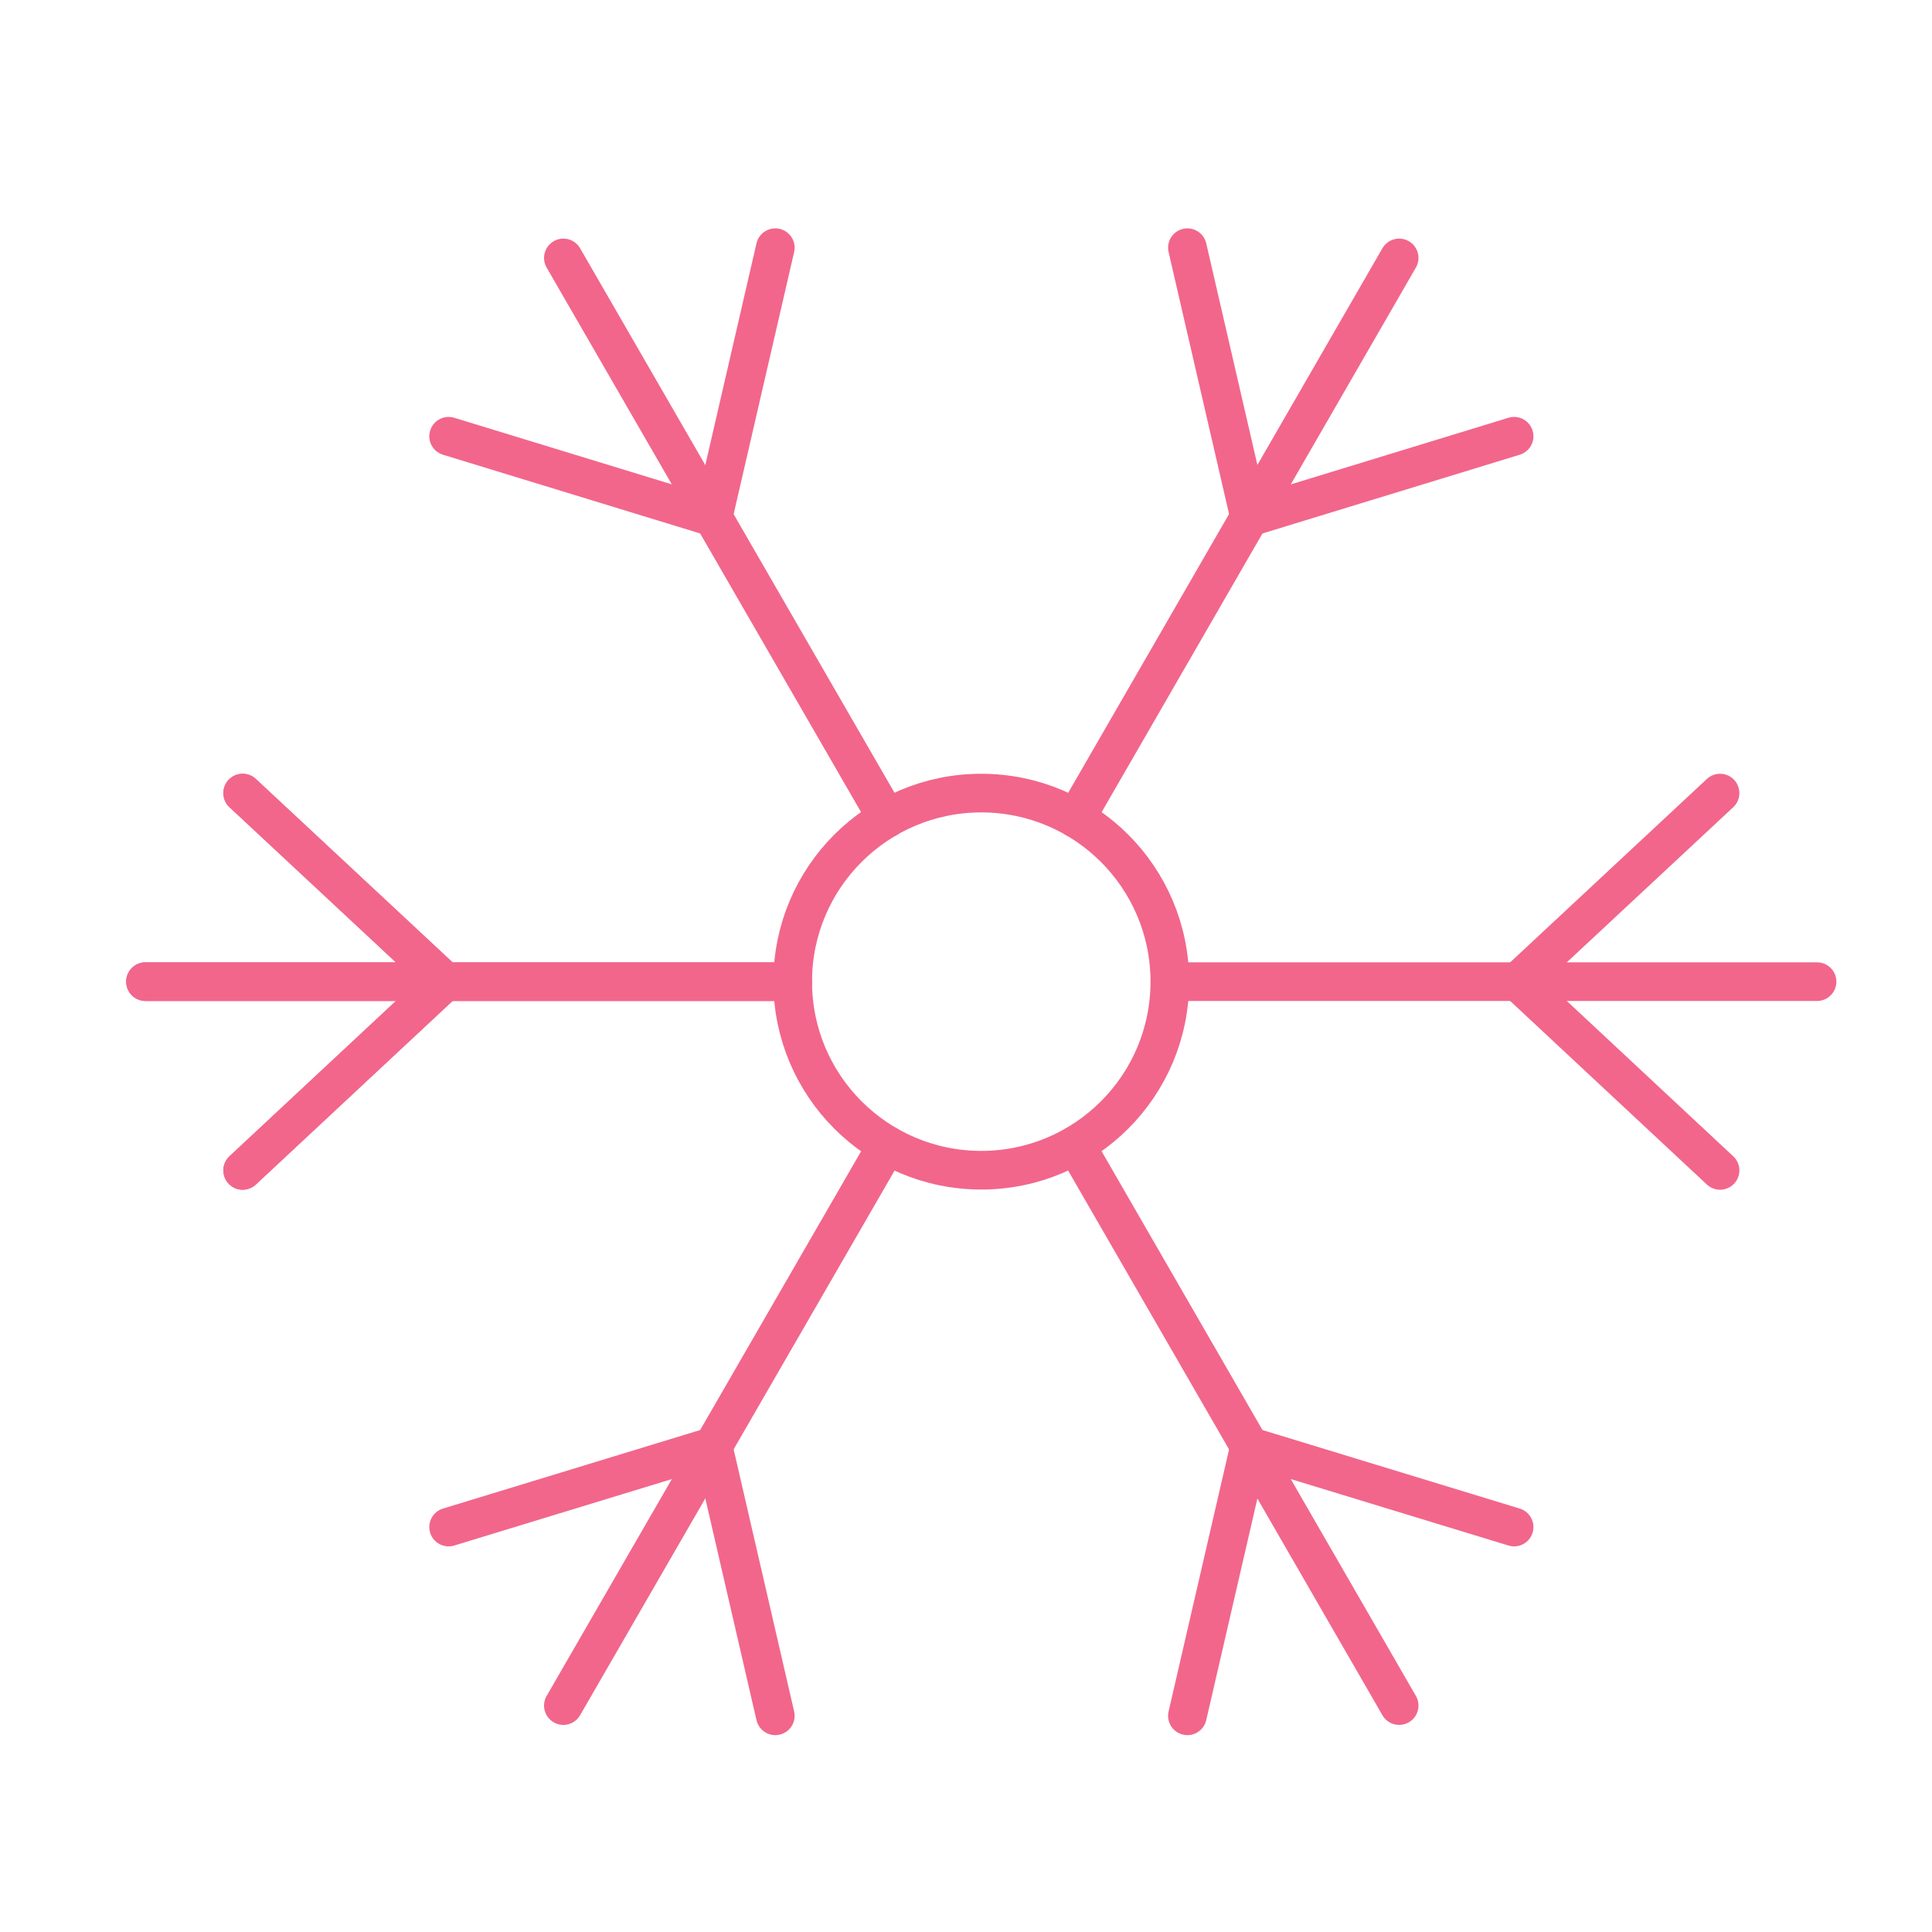 <?xml version="1.0" encoding="UTF-8"?>
<svg xmlns="http://www.w3.org/2000/svg" viewBox="0 0 100 100">
  <defs>
    <style>
      .cls-1, .cls-2 {
        fill: none;
      }

      .cls-2 {
        stroke: #f2668b;
        stroke-linecap: round;
        stroke-linejoin: round;
        stroke-width: 2px;
      }
    </style>
  </defs>
  <g id="Bounding_box" data-name="Bounding box">
    <rect class="cls-1" x=".97" width="99.03" height="99.03"/>
  </g>
  <g id="Icons">
    <g>
      <circle class="cls-2" cx="50.79" cy="50.81" r="9.76"/>
      <g>
        <line class="cls-2" x1="7.53" y1="50.81" x2="41.03" y2="50.81"/>
        <line class="cls-2" x1="12.56" y1="41.05" x2="23.03" y2="50.81"/>
        <line class="cls-2" x1="12.56" y1="60.58" x2="23.03" y2="50.81"/>
      </g>
      <g>
        <line class="cls-2" x1="7.53" y1="50.81" x2="41.03" y2="50.81"/>
        <line class="cls-2" x1="12.56" y1="41.05" x2="23.03" y2="50.81"/>
        <line class="cls-2" x1="12.56" y1="60.58" x2="23.03" y2="50.81"/>
      </g>
      <g>
        <line class="cls-2" x1="29.16" y1="88.28" x2="45.91" y2="59.27"/>
        <line class="cls-2" x1="23.22" y1="79.04" x2="36.91" y2="74.86"/>
        <line class="cls-2" x1="40.13" y1="88.81" x2="36.91" y2="74.86"/>
      </g>
      <g>
        <line class="cls-2" x1="72.42" y1="88.28" x2="55.68" y2="59.27"/>
        <line class="cls-2" x1="61.46" y1="88.81" x2="64.68" y2="74.86"/>
        <line class="cls-2" x1="78.37" y1="79.04" x2="64.68" y2="74.86"/>
      </g>
      <g>
        <line class="cls-2" x1="94.05" y1="50.81" x2="60.56" y2="50.81"/>
        <line class="cls-2" x1="89.03" y1="60.58" x2="78.56" y2="50.81"/>
        <line class="cls-2" x1="89.03" y1="41.05" x2="78.56" y2="50.81"/>
      </g>
      <g>
        <line class="cls-2" x1="72.42" y1="13.35" x2="55.68" y2="42.36"/>
        <line class="cls-2" x1="78.37" y1="22.58" x2="64.68" y2="26.77"/>
        <line class="cls-2" x1="61.46" y1="12.82" x2="64.68" y2="26.77"/>
      </g>
      <g>
        <line class="cls-2" x1="29.16" y1="13.35" x2="45.91" y2="42.36"/>
        <line class="cls-2" x1="40.13" y1="12.82" x2="36.91" y2="26.77"/>
        <line class="cls-2" x1="23.22" y1="22.58" x2="36.91" y2="26.77"/>
      </g>
    </g>
  </g>
</svg>